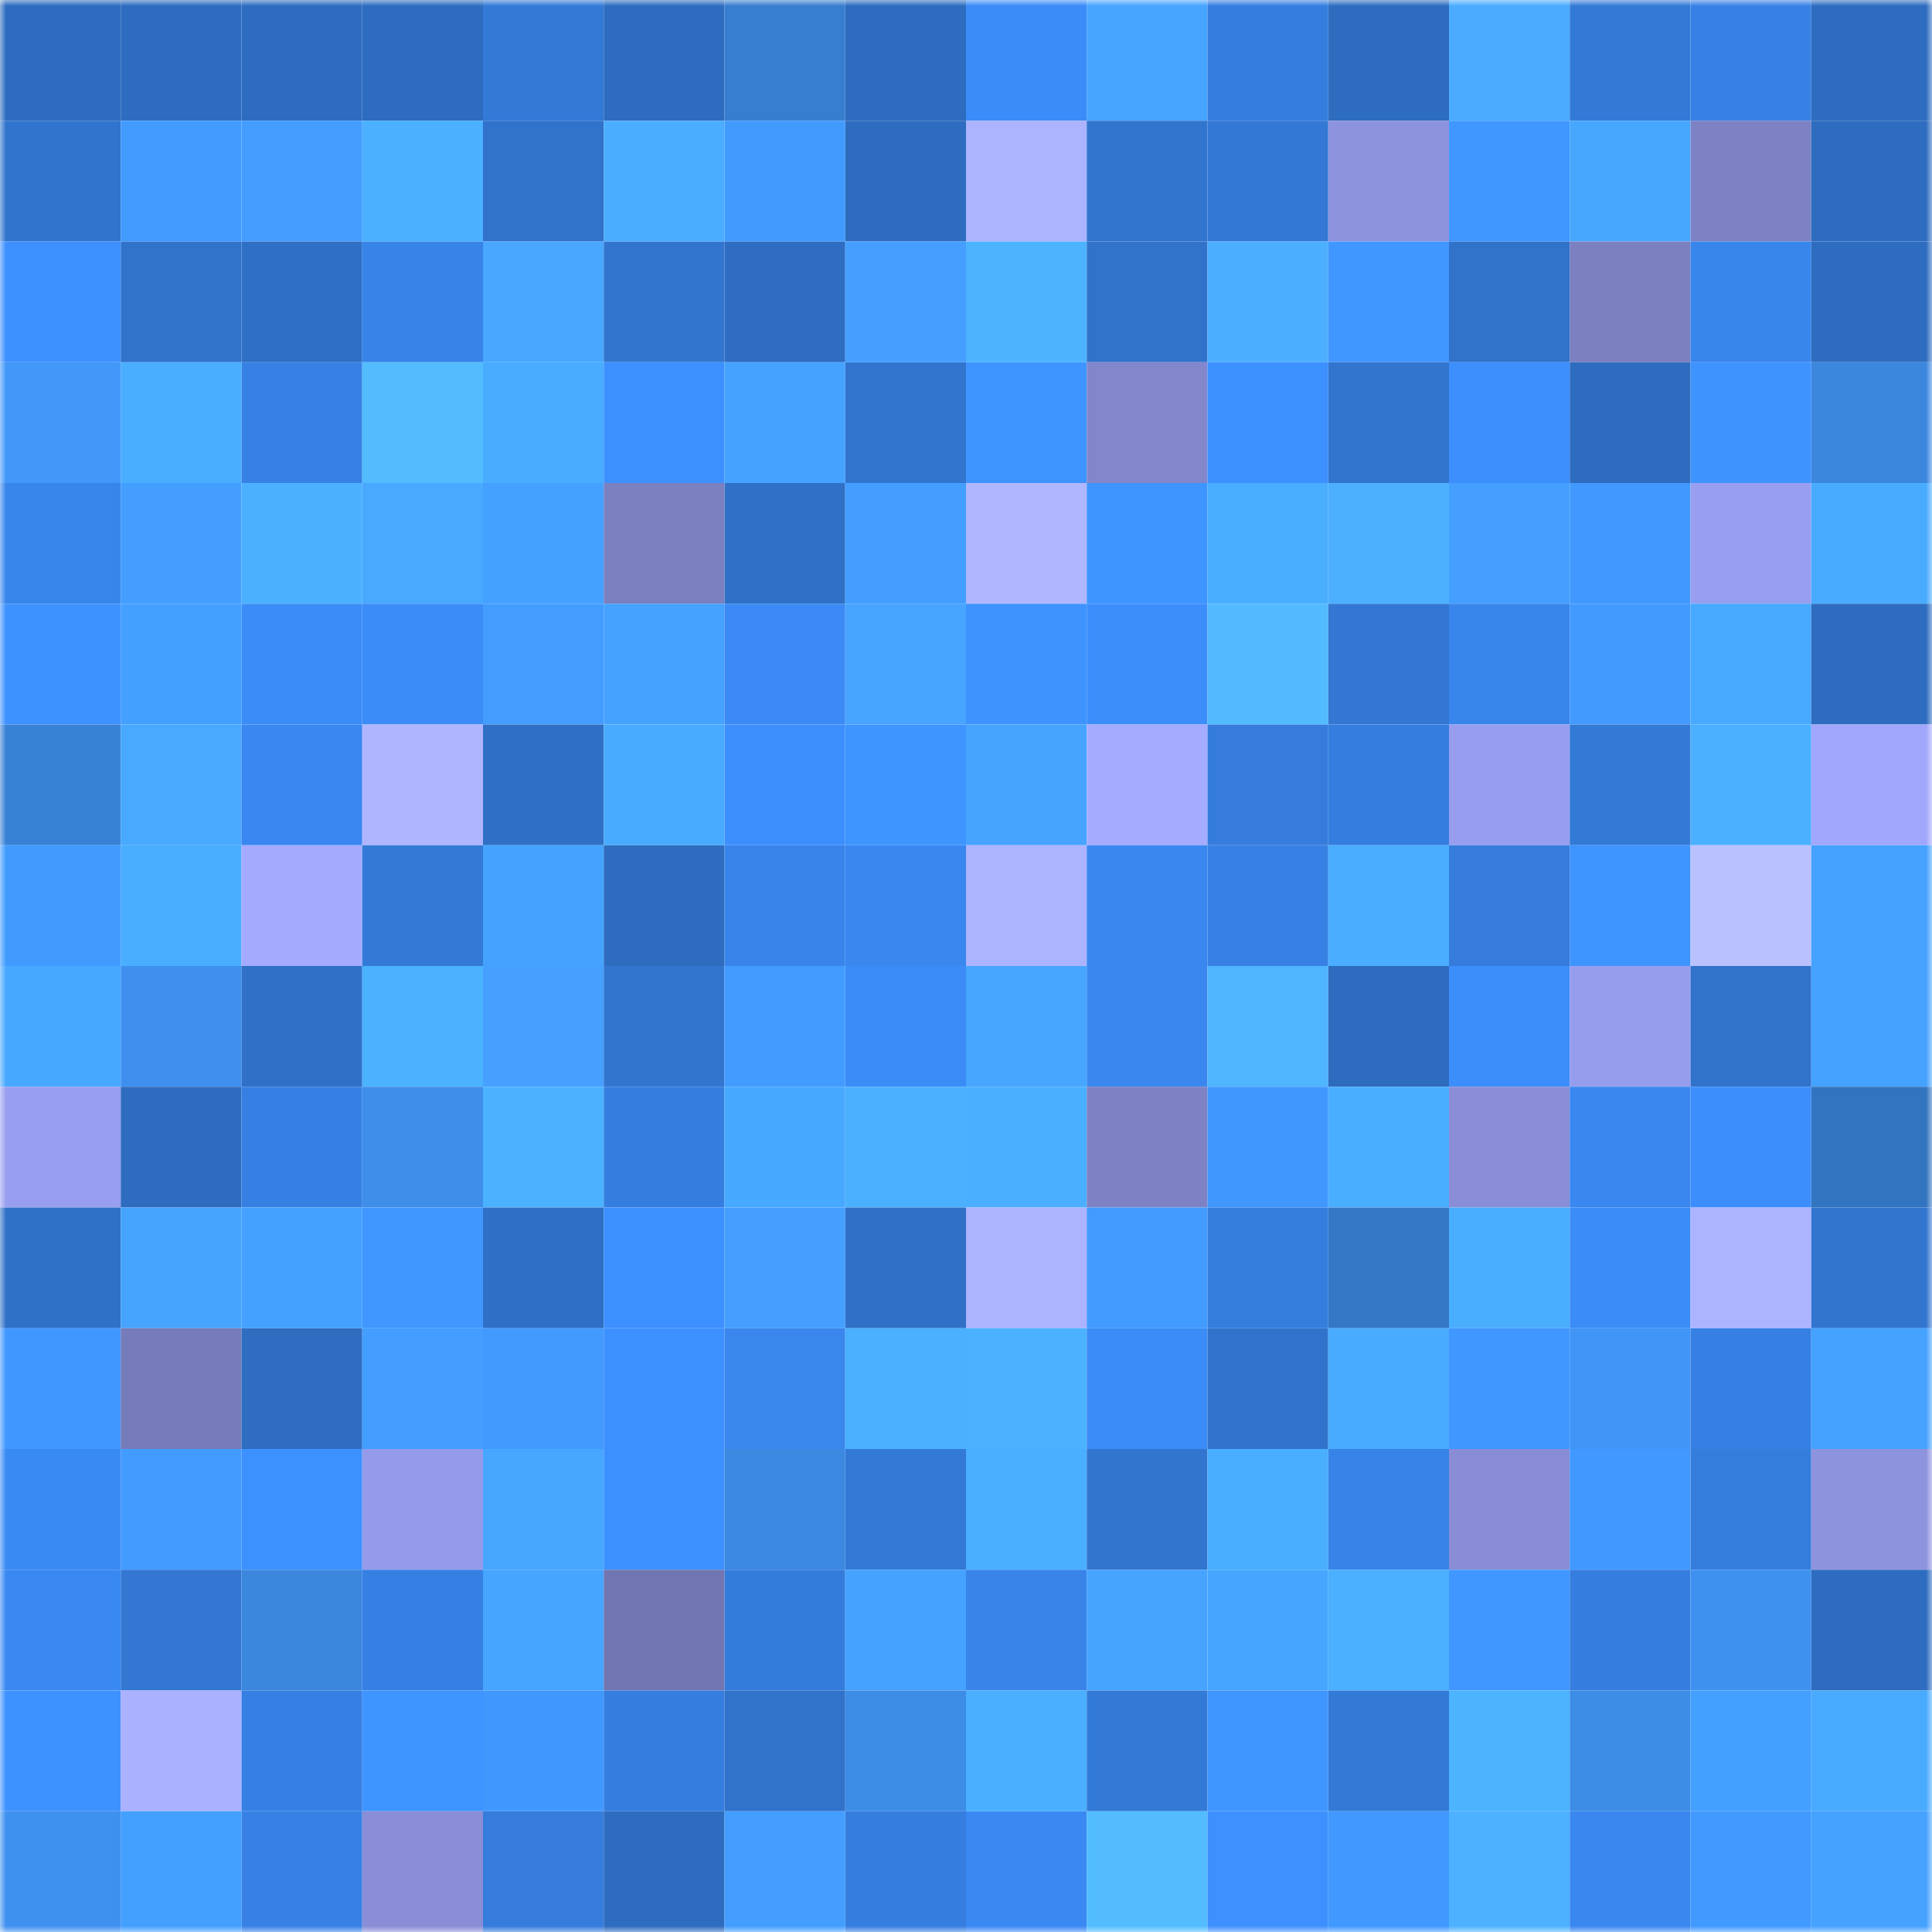 <svg viewBox="0 0 160 160" fill="none" role="img" xmlns="http://www.w3.org/2000/svg" width="240" height="240" name="basenames%2Cpodz.base.eth"><mask id="14798688" mask-type="alpha" maskUnits="userSpaceOnUse" x="0" y="0" width="160" height="160"><rect width="160" height="160" fill="#FFFFFF"></rect></mask><g mask="url(#14798688)"><rect x="0" y="0" width="10" height="10" fill="#2e6cbf"></rect><rect x="10" y="0" width="10" height="10" fill="#2e6cbf"></rect><rect x="20" y="0" width="10" height="10" fill="#2e6cbf"></rect><rect x="30" y="0" width="10" height="10" fill="#2e6cbf"></rect><rect x="40" y="0" width="10" height="10" fill="#3379d6"></rect><rect x="50" y="0" width="10" height="10" fill="#2e6cbf"></rect><rect x="60" y="0" width="10" height="10" fill="#377ecf"></rect><rect x="70" y="0" width="10" height="10" fill="#2e6cbf"></rect><rect x="80" y="0" width="10" height="10" fill="#3b8cf8"></rect><rect x="90" y="0" width="10" height="10" fill="#47a4ff"></rect><rect x="100" y="0" width="10" height="10" fill="#357edf"></rect><rect x="110" y="0" width="10" height="10" fill="#2e6cbf"></rect><rect x="120" y="0" width="10" height="10" fill="#4aabff"></rect><rect x="130" y="0" width="10" height="10" fill="#337ad7"></rect><rect x="140" y="0" width="10" height="10" fill="#3781e5"></rect><rect x="150" y="0" width="10" height="10" fill="#2e6cbf"></rect><rect x="0" y="10" width="10" height="10" fill="#3174cd"></rect><rect x="10" y="10" width="10" height="10" fill="#429bff"></rect><rect x="20" y="10" width="10" height="10" fill="#439dff"></rect><rect x="30" y="10" width="10" height="10" fill="#4ab0ff"></rect><rect x="40" y="10" width="10" height="10" fill="#3172cb"></rect><rect x="50" y="10" width="10" height="10" fill="#4badff"></rect><rect x="60" y="10" width="10" height="10" fill="#419bff"></rect><rect x="70" y="10" width="10" height="10" fill="#2e6cbf"></rect><rect x="80" y="10" width="10" height="10" fill="#acb3ff"></rect><rect x="90" y="10" width="10" height="10" fill="#3275cf"></rect><rect x="100" y="10" width="10" height="10" fill="#3378d5"></rect><rect x="110" y="10" width="10" height="10" fill="#8e93de"></rect><rect x="120" y="10" width="10" height="10" fill="#4097ff"></rect><rect x="130" y="10" width="10" height="10" fill="#47a7ff"></rect><rect x="140" y="10" width="10" height="10" fill="#7d82c5"></rect><rect x="150" y="10" width="10" height="10" fill="#2e6cbf"></rect><rect x="0" y="20" width="10" height="10" fill="#3d90ff"></rect><rect x="10" y="20" width="10" height="10" fill="#3173cb"></rect><rect x="20" y="20" width="10" height="10" fill="#2f6fc5"></rect><rect x="30" y="20" width="10" height="10" fill="#3783e7"></rect><rect x="40" y="20" width="10" height="10" fill="#49a7ff"></rect><rect x="50" y="20" width="10" height="10" fill="#3275cf"></rect><rect x="60" y="20" width="10" height="10" fill="#2e6dc2"></rect><rect x="70" y="20" width="10" height="10" fill="#459fff"></rect><rect x="80" y="20" width="10" height="10" fill="#4cb3ff"></rect><rect x="90" y="20" width="10" height="10" fill="#3173cb"></rect><rect x="100" y="20" width="10" height="10" fill="#4caeff"></rect><rect x="110" y="20" width="10" height="10" fill="#4097ff"></rect><rect x="120" y="20" width="10" height="10" fill="#3172cb"></rect><rect x="130" y="20" width="10" height="10" fill="#7b80c1"></rect><rect x="140" y="20" width="10" height="10" fill="#3885ec"></rect><rect x="150" y="20" width="10" height="10" fill="#2e6cbf"></rect><rect x="0" y="30" width="10" height="10" fill="#4297f9"></rect><rect x="10" y="30" width="10" height="10" fill="#49aeff"></rect><rect x="20" y="30" width="10" height="10" fill="#3781e4"></rect><rect x="30" y="30" width="10" height="10" fill="#52bcff"></rect><rect x="40" y="30" width="10" height="10" fill="#49acff"></rect><rect x="50" y="30" width="10" height="10" fill="#3d90ff"></rect><rect x="60" y="30" width="10" height="10" fill="#45a3ff"></rect><rect x="70" y="30" width="10" height="10" fill="#3275cf"></rect><rect x="80" y="30" width="10" height="10" fill="#3f95ff"></rect><rect x="90" y="30" width="10" height="10" fill="#8287cc"></rect><rect x="100" y="30" width="10" height="10" fill="#3d90ff"></rect><rect x="110" y="30" width="10" height="10" fill="#3275cf"></rect><rect x="120" y="30" width="10" height="10" fill="#3d8ffe"></rect><rect x="130" y="30" width="10" height="10" fill="#2e6cbf"></rect><rect x="140" y="30" width="10" height="10" fill="#3e93ff"></rect><rect x="150" y="30" width="10" height="10" fill="#3b87de"></rect><rect x="0" y="40" width="10" height="10" fill="#3885eb"></rect><rect x="10" y="40" width="10" height="10" fill="#439eff"></rect><rect x="20" y="40" width="10" height="10" fill="#4bb1ff"></rect><rect x="30" y="40" width="10" height="10" fill="#48a9ff"></rect><rect x="40" y="40" width="10" height="10" fill="#44a1ff"></rect><rect x="50" y="40" width="10" height="10" fill="#7b80c1"></rect><rect x="60" y="40" width="10" height="10" fill="#3071c7"></rect><rect x="70" y="40" width="10" height="10" fill="#439eff"></rect><rect x="80" y="40" width="10" height="10" fill="#b0b7ff"></rect><rect x="90" y="40" width="10" height="10" fill="#3f95ff"></rect><rect x="100" y="40" width="10" height="10" fill="#4aaeff"></rect><rect x="110" y="40" width="10" height="10" fill="#4db0ff"></rect><rect x="120" y="40" width="10" height="10" fill="#449fff"></rect><rect x="130" y="40" width="10" height="10" fill="#4199ff"></rect><rect x="140" y="40" width="10" height="10" fill="#999ff0"></rect><rect x="150" y="40" width="10" height="10" fill="#49abff"></rect><rect x="0" y="50" width="10" height="10" fill="#3e92ff"></rect><rect x="10" y="50" width="10" height="10" fill="#44a0ff"></rect><rect x="20" y="50" width="10" height="10" fill="#3b8cf8"></rect><rect x="30" y="50" width="10" height="10" fill="#3b8cf7"></rect><rect x="40" y="50" width="10" height="10" fill="#439dff"></rect><rect x="50" y="50" width="10" height="10" fill="#45a2ff"></rect><rect x="60" y="50" width="10" height="10" fill="#3b8af5"></rect><rect x="70" y="50" width="10" height="10" fill="#47a4ff"></rect><rect x="80" y="50" width="10" height="10" fill="#3e93ff"></rect><rect x="90" y="50" width="10" height="10" fill="#3c8efb"></rect><rect x="100" y="50" width="10" height="10" fill="#52bbff"></rect><rect x="110" y="50" width="10" height="10" fill="#3377d3"></rect><rect x="120" y="50" width="10" height="10" fill="#3885ec"></rect><rect x="130" y="50" width="10" height="10" fill="#439afe"></rect><rect x="140" y="50" width="10" height="10" fill="#47a9ff"></rect><rect x="150" y="50" width="10" height="10" fill="#2e6cbf"></rect><rect x="0" y="60" width="10" height="10" fill="#3882d6"></rect><rect x="10" y="60" width="10" height="10" fill="#48a9ff"></rect><rect x="20" y="60" width="10" height="10" fill="#3987f0"></rect><rect x="30" y="60" width="10" height="10" fill="#afb6ff"></rect><rect x="40" y="60" width="10" height="10" fill="#2f70c6"></rect><rect x="50" y="60" width="10" height="10" fill="#49abff"></rect><rect x="60" y="60" width="10" height="10" fill="#3d8ffd"></rect><rect x="70" y="60" width="10" height="10" fill="#3f95ff"></rect><rect x="80" y="60" width="10" height="10" fill="#46a4ff"></rect><rect x="90" y="60" width="10" height="10" fill="#a5acff"></rect><rect x="100" y="60" width="10" height="10" fill="#357cdc"></rect><rect x="110" y="60" width="10" height="10" fill="#357edf"></rect><rect x="120" y="60" width="10" height="10" fill="#989eef"></rect><rect x="130" y="60" width="10" height="10" fill="#337ad7"></rect><rect x="140" y="60" width="10" height="10" fill="#4bb0ff"></rect><rect x="150" y="60" width="10" height="10" fill="#a1a7fc"></rect><rect x="0" y="70" width="10" height="10" fill="#419bff"></rect><rect x="10" y="70" width="10" height="10" fill="#49aeff"></rect><rect x="20" y="70" width="10" height="10" fill="#a4abff"></rect><rect x="30" y="70" width="10" height="10" fill="#337ad7"></rect><rect x="40" y="70" width="10" height="10" fill="#45a3ff"></rect><rect x="50" y="70" width="10" height="10" fill="#2e6cbf"></rect><rect x="60" y="70" width="10" height="10" fill="#3884ea"></rect><rect x="70" y="70" width="10" height="10" fill="#3987ef"></rect><rect x="80" y="70" width="10" height="10" fill="#adb4ff"></rect><rect x="90" y="70" width="10" height="10" fill="#3987ef"></rect><rect x="100" y="70" width="10" height="10" fill="#3781e4"></rect><rect x="110" y="70" width="10" height="10" fill="#4badff"></rect><rect x="120" y="70" width="10" height="10" fill="#357cdc"></rect><rect x="130" y="70" width="10" height="10" fill="#3f95ff"></rect><rect x="140" y="70" width="10" height="10" fill="#bac1ff"></rect><rect x="150" y="70" width="10" height="10" fill="#45a2ff"></rect><rect x="0" y="80" width="10" height="10" fill="#47a8ff"></rect><rect x="10" y="80" width="10" height="10" fill="#3f90ee"></rect><rect x="20" y="80" width="10" height="10" fill="#3070c7"></rect><rect x="30" y="80" width="10" height="10" fill="#4bb2ff"></rect><rect x="40" y="80" width="10" height="10" fill="#46a0ff"></rect><rect x="50" y="80" width="10" height="10" fill="#3275cf"></rect><rect x="60" y="80" width="10" height="10" fill="#429cff"></rect><rect x="70" y="80" width="10" height="10" fill="#3b8cf7"></rect><rect x="80" y="80" width="10" height="10" fill="#47a6ff"></rect><rect x="90" y="80" width="10" height="10" fill="#3987ef"></rect><rect x="100" y="80" width="10" height="10" fill="#4fb5ff"></rect><rect x="110" y="80" width="10" height="10" fill="#2e6cbf"></rect><rect x="120" y="80" width="10" height="10" fill="#3c8efb"></rect><rect x="130" y="80" width="10" height="10" fill="#979ded"></rect><rect x="140" y="80" width="10" height="10" fill="#3172cb"></rect><rect x="150" y="80" width="10" height="10" fill="#45a2ff"></rect><rect x="0" y="90" width="10" height="10" fill="#999ff0"></rect><rect x="10" y="90" width="10" height="10" fill="#2e6cbf"></rect><rect x="20" y="90" width="10" height="10" fill="#3680e3"></rect><rect x="30" y="90" width="10" height="10" fill="#3e8eea"></rect><rect x="40" y="90" width="10" height="10" fill="#4bb2ff"></rect><rect x="50" y="90" width="10" height="10" fill="#357edf"></rect><rect x="60" y="90" width="10" height="10" fill="#47a8ff"></rect><rect x="70" y="90" width="10" height="10" fill="#4ab0ff"></rect><rect x="80" y="90" width="10" height="10" fill="#4aafff"></rect><rect x="90" y="90" width="10" height="10" fill="#7d82c4"></rect><rect x="100" y="90" width="10" height="10" fill="#4098ff"></rect><rect x="110" y="90" width="10" height="10" fill="#49aeff"></rect><rect x="120" y="90" width="10" height="10" fill="#898ed6"></rect><rect x="130" y="90" width="10" height="10" fill="#3987ef"></rect><rect x="140" y="90" width="10" height="10" fill="#3c8efc"></rect><rect x="150" y="90" width="10" height="10" fill="#3274bf"></rect><rect x="0" y="100" width="10" height="10" fill="#3071c8"></rect><rect x="10" y="100" width="10" height="10" fill="#46a4ff"></rect><rect x="20" y="100" width="10" height="10" fill="#44a1ff"></rect><rect x="30" y="100" width="10" height="10" fill="#4097ff"></rect><rect x="40" y="100" width="10" height="10" fill="#2f70c6"></rect><rect x="50" y="100" width="10" height="10" fill="#3d90ff"></rect><rect x="60" y="100" width="10" height="10" fill="#449fff"></rect><rect x="70" y="100" width="10" height="10" fill="#3071c7"></rect><rect x="80" y="100" width="10" height="10" fill="#acb3ff"></rect><rect x="90" y="100" width="10" height="10" fill="#429bff"></rect><rect x="100" y="100" width="10" height="10" fill="#357ede"></rect><rect x="110" y="100" width="10" height="10" fill="#3478c6"></rect><rect x="120" y="100" width="10" height="10" fill="#4aaeff"></rect><rect x="130" y="100" width="10" height="10" fill="#3b8cf7"></rect><rect x="140" y="100" width="10" height="10" fill="#adb4ff"></rect><rect x="150" y="100" width="10" height="10" fill="#3275cf"></rect><rect x="0" y="110" width="10" height="10" fill="#4097ff"></rect><rect x="10" y="110" width="10" height="10" fill="#767bb9"></rect><rect x="20" y="110" width="10" height="10" fill="#2e6dc0"></rect><rect x="30" y="110" width="10" height="10" fill="#439eff"></rect><rect x="40" y="110" width="10" height="10" fill="#439afe"></rect><rect x="50" y="110" width="10" height="10" fill="#3d90ff"></rect><rect x="60" y="110" width="10" height="10" fill="#3986ed"></rect><rect x="70" y="110" width="10" height="10" fill="#4ab0ff"></rect><rect x="80" y="110" width="10" height="10" fill="#4bb2ff"></rect><rect x="90" y="110" width="10" height="10" fill="#3b8cf7"></rect><rect x="100" y="110" width="10" height="10" fill="#3173cc"></rect><rect x="110" y="110" width="10" height="10" fill="#49abff"></rect><rect x="120" y="110" width="10" height="10" fill="#4097ff"></rect><rect x="130" y="110" width="10" height="10" fill="#4195f6"></rect><rect x="140" y="110" width="10" height="10" fill="#3680e3"></rect><rect x="150" y="110" width="10" height="10" fill="#45a2ff"></rect><rect x="0" y="120" width="10" height="10" fill="#3a8af4"></rect><rect x="10" y="120" width="10" height="10" fill="#429bff"></rect><rect x="20" y="120" width="10" height="10" fill="#3d91ff"></rect><rect x="30" y="120" width="10" height="10" fill="#959bea"></rect><rect x="40" y="120" width="10" height="10" fill="#47a7ff"></rect><rect x="50" y="120" width="10" height="10" fill="#3d90ff"></rect><rect x="60" y="120" width="10" height="10" fill="#3b88e1"></rect><rect x="70" y="120" width="10" height="10" fill="#337ad7"></rect><rect x="80" y="120" width="10" height="10" fill="#4aafff"></rect><rect x="90" y="120" width="10" height="10" fill="#3275cf"></rect><rect x="100" y="120" width="10" height="10" fill="#4aaeff"></rect><rect x="110" y="120" width="10" height="10" fill="#3783e7"></rect><rect x="120" y="120" width="10" height="10" fill="#888dd5"></rect><rect x="130" y="120" width="10" height="10" fill="#4199ff"></rect><rect x="140" y="120" width="10" height="10" fill="#357ddd"></rect><rect x="150" y="120" width="10" height="10" fill="#8e93de"></rect><rect x="0" y="130" width="10" height="10" fill="#3a88f1"></rect><rect x="10" y="130" width="10" height="10" fill="#3377d3"></rect><rect x="20" y="130" width="10" height="10" fill="#3b87de"></rect><rect x="30" y="130" width="10" height="10" fill="#3680e3"></rect><rect x="40" y="130" width="10" height="10" fill="#46a5ff"></rect><rect x="50" y="130" width="10" height="10" fill="#7176b2"></rect><rect x="60" y="130" width="10" height="10" fill="#347cdb"></rect><rect x="70" y="130" width="10" height="10" fill="#45a2ff"></rect><rect x="80" y="130" width="10" height="10" fill="#3884e9"></rect><rect x="90" y="130" width="10" height="10" fill="#46a4ff"></rect><rect x="100" y="130" width="10" height="10" fill="#46a6ff"></rect><rect x="110" y="130" width="10" height="10" fill="#4ab0ff"></rect><rect x="120" y="130" width="10" height="10" fill="#4097ff"></rect><rect x="130" y="130" width="10" height="10" fill="#357edf"></rect><rect x="140" y="130" width="10" height="10" fill="#3f91ef"></rect><rect x="150" y="130" width="10" height="10" fill="#2e6cbf"></rect><rect x="0" y="140" width="10" height="10" fill="#3e92ff"></rect><rect x="10" y="140" width="10" height="10" fill="#aab1ff"></rect><rect x="20" y="140" width="10" height="10" fill="#3680e3"></rect><rect x="30" y="140" width="10" height="10" fill="#3f95ff"></rect><rect x="40" y="140" width="10" height="10" fill="#4098ff"></rect><rect x="50" y="140" width="10" height="10" fill="#357edf"></rect><rect x="60" y="140" width="10" height="10" fill="#3172cb"></rect><rect x="70" y="140" width="10" height="10" fill="#3d8ce6"></rect><rect x="80" y="140" width="10" height="10" fill="#4aafff"></rect><rect x="90" y="140" width="10" height="10" fill="#337ad7"></rect><rect x="100" y="140" width="10" height="10" fill="#4096ff"></rect><rect x="110" y="140" width="10" height="10" fill="#337ad7"></rect><rect x="120" y="140" width="10" height="10" fill="#4cb3ff"></rect><rect x="130" y="140" width="10" height="10" fill="#3d8ce6"></rect><rect x="140" y="140" width="10" height="10" fill="#44a0ff"></rect><rect x="150" y="140" width="10" height="10" fill="#49abff"></rect><rect x="0" y="150" width="10" height="10" fill="#3f91ef"></rect><rect x="10" y="150" width="10" height="10" fill="#44a0ff"></rect><rect x="20" y="150" width="10" height="10" fill="#3781e5"></rect><rect x="30" y="150" width="10" height="10" fill="#898ed7"></rect><rect x="40" y="150" width="10" height="10" fill="#357cdc"></rect><rect x="50" y="150" width="10" height="10" fill="#2e6cbf"></rect><rect x="60" y="150" width="10" height="10" fill="#439eff"></rect><rect x="70" y="150" width="10" height="10" fill="#357edf"></rect><rect x="80" y="150" width="10" height="10" fill="#3a89f3"></rect><rect x="90" y="150" width="10" height="10" fill="#52bcff"></rect><rect x="100" y="150" width="10" height="10" fill="#3d90fe"></rect><rect x="110" y="150" width="10" height="10" fill="#4199ff"></rect><rect x="120" y="150" width="10" height="10" fill="#4db1ff"></rect><rect x="130" y="150" width="10" height="10" fill="#3987ef"></rect><rect x="140" y="150" width="10" height="10" fill="#419aff"></rect><rect x="150" y="150" width="10" height="10" fill="#45a2ff"></rect></g></svg>